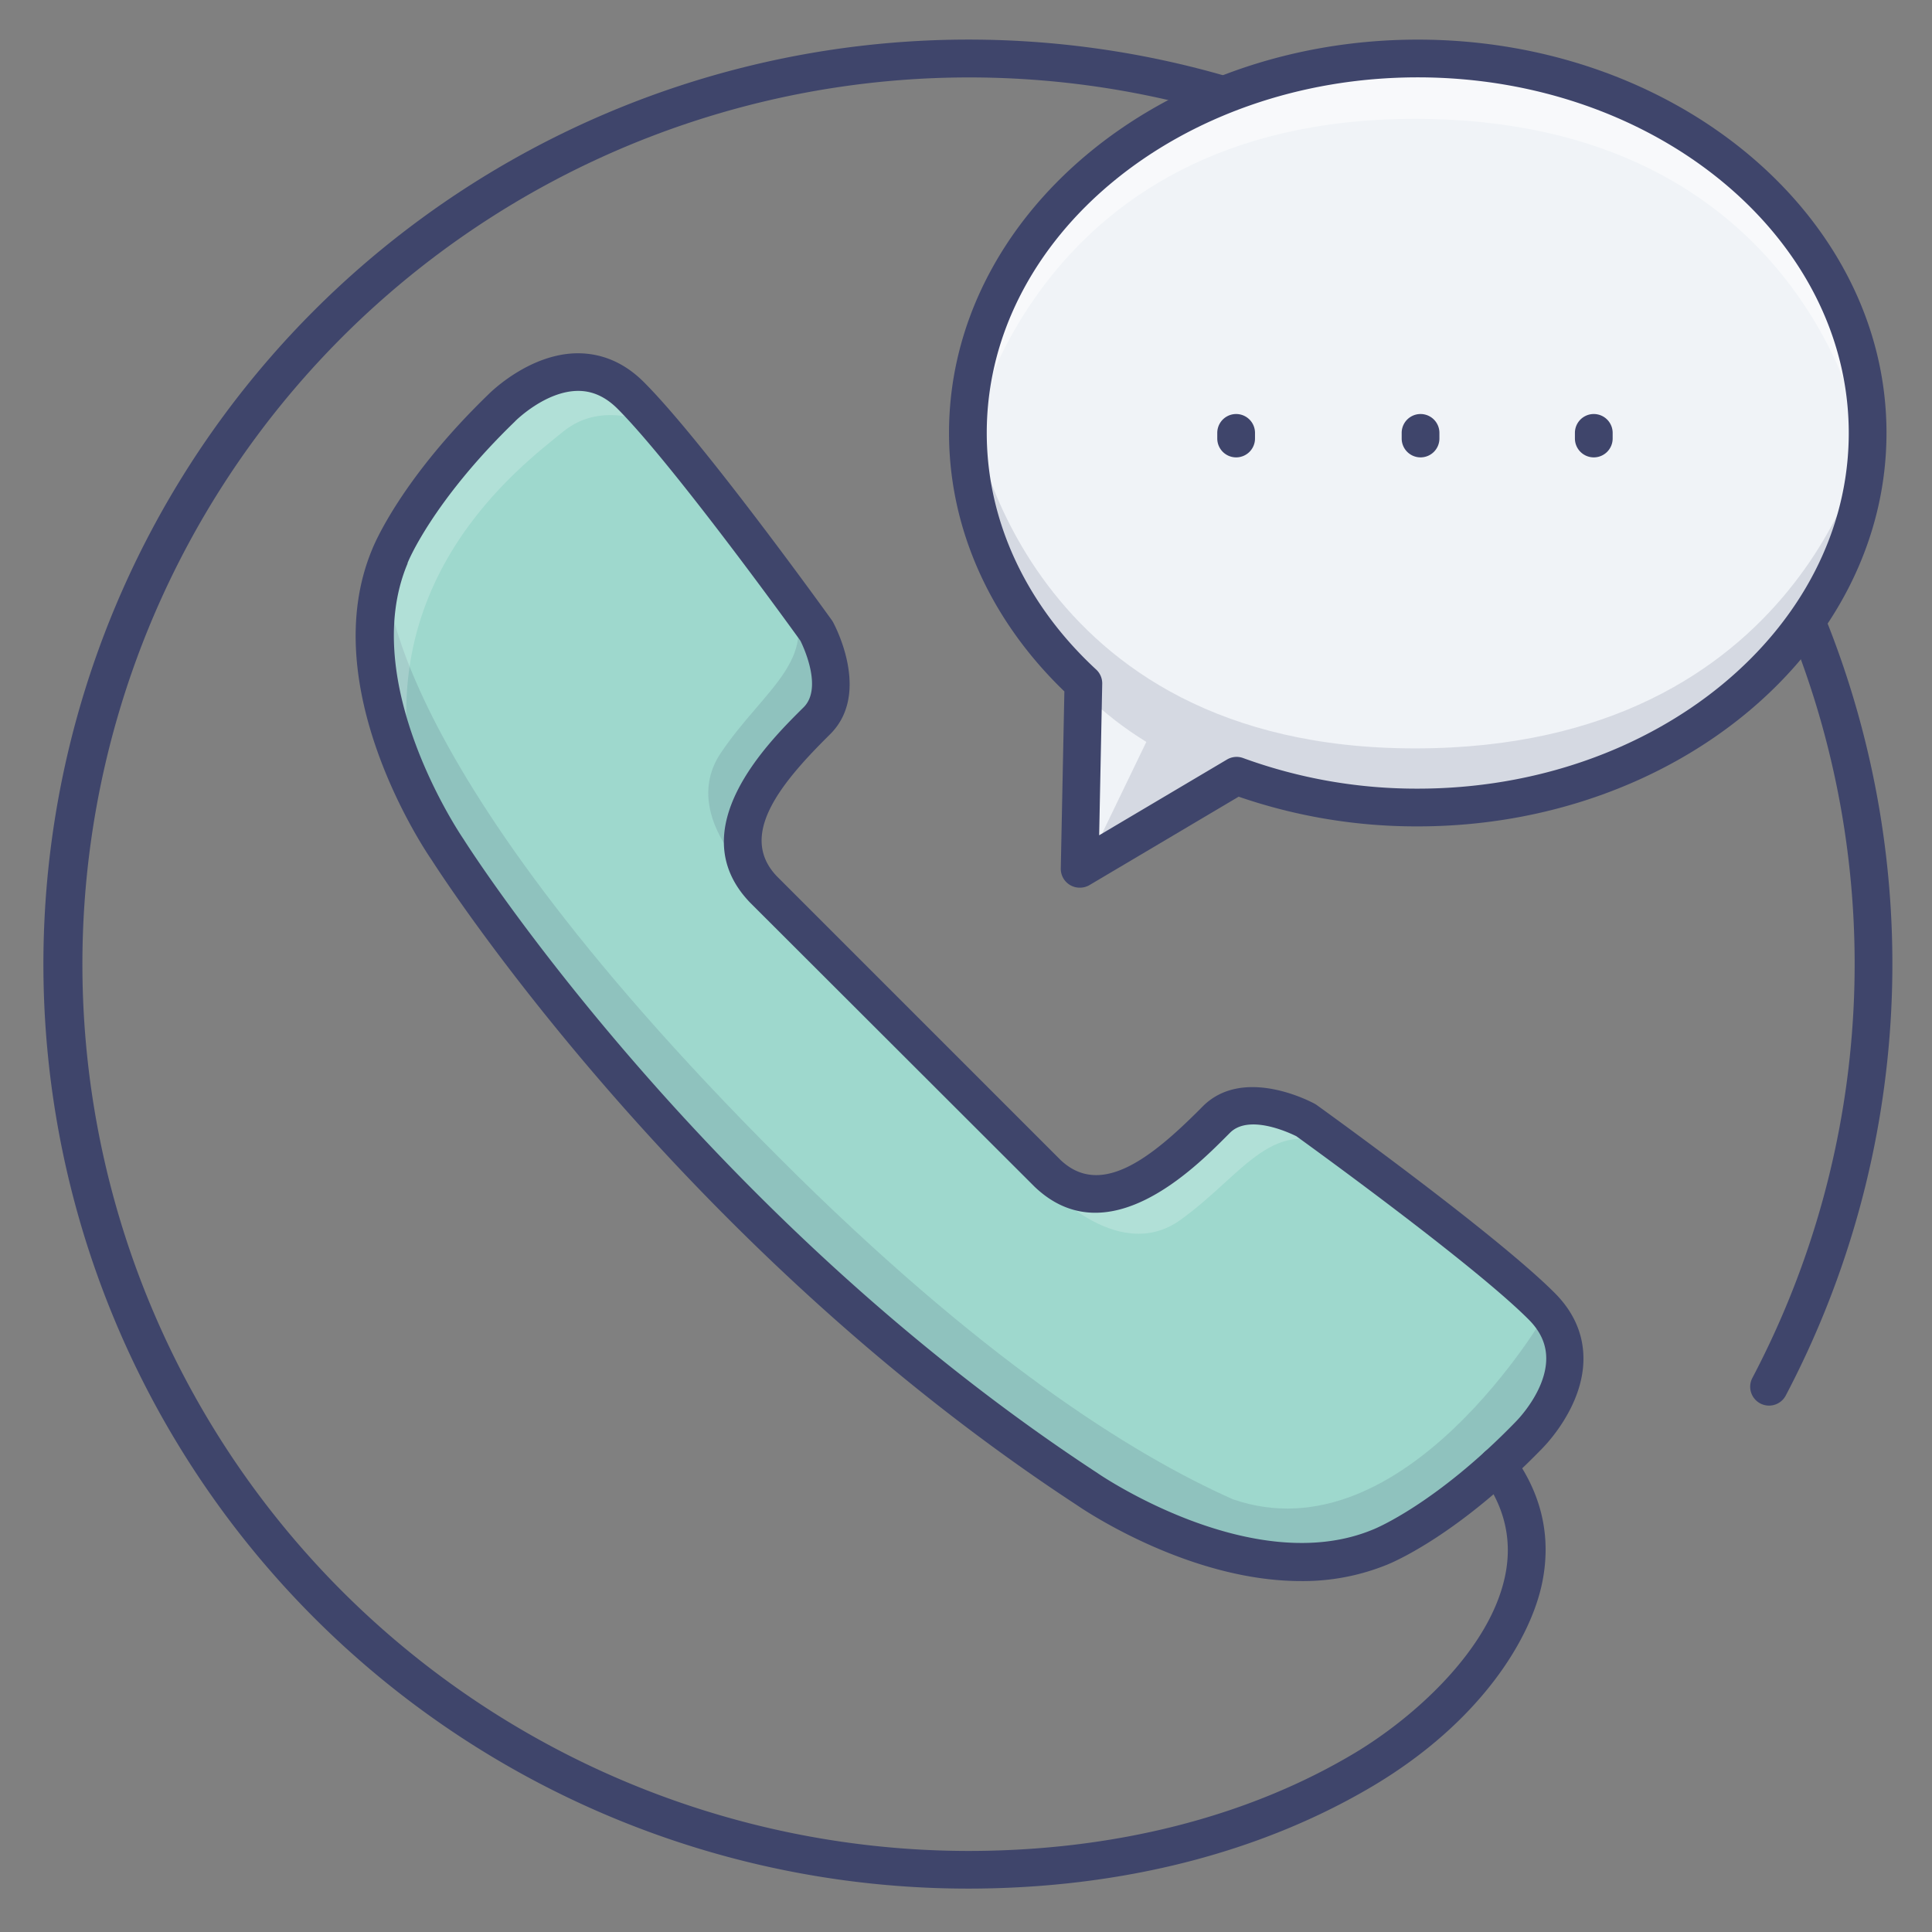 <svg xmlns="http://www.w3.org/2000/svg" viewBox="0 0 512 512"><rect x="0" y="0" width="512" height="512" fill="#808080" stroke="none"/><defs><style>.cls-1{fill:#9ed8cd;}.cls-2{opacity:0.15;}.cls-3{fill:#3f456b;}.cls-4{opacity:0.2;}.cls-5{fill:#fff;}.cls-6{fill:#f0f3f7;}.cls-7{opacity:0.5;}</style></defs><title></title><g id="Colors"><path class="cls-1" d="M277.33,311.18c16.49,15.07,36.54-6,44.86-14.35s23.82.11,23.82.11,46.85,33.61,62.46,49.22-3.28,34.15-3.28,34.15C382.82,403.37,365.84,410,365.84,410c-34.68,14.57-77.69-15.26-77.69-15.26C180.64,324.28,118.58,225.11,118.58,225.11s-29.82-43-15.26-77.69c0,0,6.59-17,29.66-39.36,0,0,18.55-18.9,34.16-3.29s49.25,62.42,49.25,62.42,8.37,15.56,0,23.88S187,219.45,202.09,235.94Z"></path><g class="cls-2"><path class="cls-3" d="M403.12,382.41c-32.61,39.41-64.26,31.31-64.26,31.31l-.86-1.16c-26.93-3.93-72.45-24-142-93.55C69.06,192.08,102.24,150.28,102.24,150.28s-4.88,47.4,104.24,156.51c53,53,93,78.4,120.2,90.51h0c45.61,15.87,83.2-49.58,83.2-49.58S423.71,361.39,403.12,382.41Z"></path></g><g class="cls-2"><path class="cls-3" d="M202.34,235.69S179.23,217,191.07,199.46s27.75-25.35,17-43.7c0,0,25.63,16.3,4.07,38.22S194.16,227,202.34,235.69Z"></path></g><g class="cls-4"><path class="cls-5" d="M276.33,313.06s19.4,22.55,36.54,10.2,24.52-28.49,43.18-18.25c0,0-17.05-25.15-38.32-2.94S285.24,321,276.33,313.06Z"></path></g><g class="cls-4"><path class="cls-5" d="M173.68,112.93s-13.5-7.5-24.5,1.5-53,40-38.5,97.5c0,0-28-50.1,6.74-86.8l15.76-16.7S159.18,84.43,173.68,112.93Z"></path></g><path class="cls-6" d="M287.11,181.11c-19-17.58-30.61-40.86-30.61-66.39,0-54.8,53.38-99.22,119.22-99.22s119.22,44.42,119.22,99.22S441.56,214,375.72,214a139.52,139.52,0,0,1-48-8.37l-41.61,24.66Z"></path><g class="cls-7"><path class="cls-5" d="M493.46,116.21S478.65,31.5,375,31.5s-118.47,87.67-118.47,87.67S255.54,15,375.5,15,493.46,116.21,493.46,116.21Z"></path></g><g class="cls-2"><path class="cls-3" d="M303.79,196.61l-15.67,32.45,38.79-21.94C340.2,211.4,356.07,214,375,214c120,0,120-99.23,120-99.23S478.65,198.33,375,198.33s-117-86.57-117-86.57S256.37,167.46,303.79,196.61Z"></path></g></g><g id="Lines"><path class="cls-3" d="M344.77,419c-29.6,0-57.37-18.74-59.4-20.14-105.61-69.17-168.56-167.18-171-171-2-2.88-30.92-46-15.72-82.33.59-1.47,7.76-18.71,30.77-41,.92-.92,11.13-10.85,23.67-10.91,6.51,0,12.44,2.54,17.54,7.64,15.72,15.72,48.39,61.12,49.78,63.05.11.16.22.33.32.5.42.77,10.18,18.85-.68,29.71l-.78.78c-12.94,12.89-23.52,26.29-13.4,36.92l75.16,75.16c10.64,10.12,24-.45,36.93-13.39l.78-.79c10.86-10.85,28.94-1.09,29.71-.67l.5.32c1.93,1.39,47.33,34.06,63.05,49.78,5.09,5.09,7.66,11,7.63,17.54-.05,12.53-10,22.74-10.91,23.67-22.32,23-39.57,30.18-41,30.77A59.21,59.21,0,0,1,344.77,419ZM153.24,103.59h0c-8.66,0-16.6,7.91-16.68,8l-.07.08C114.62,132.83,108,149.08,108,149.25a.54.54,0,0,1,0,.11c-13.35,31.78,14.48,72.49,14.76,72.9a1.37,1.37,0,0,1,.13.2c.62,1,62.79,99.09,168.08,168l.11.08c.4.28,41.19,28.07,72.9,14.75l.13-.05c.14-.06,16.4-6.63,37.58-28.47l.08-.09c.07-.06,8-8,8-16.67,0-3.81-1.53-7.21-4.71-10.38-14.5-14.51-57.54-45.65-61.51-48.52-1.67-.83-12.54-6-17.6-.9l-.77.77c-8.69,8.72-31.77,31.88-51,13.52l-.08-.08L198.8,239.22l-.07-.07c-18.37-19.19,4.8-42.28,13.52-51l.77-.76c5-5.06-.06-15.9-.91-17.6-2.87-4-34-47-48.51-61.52C160.43,105.13,157,103.59,153.24,103.59Z"></path><path class="cls-3" d="M256.5,500.5A245,245,0,0,1,83.26,82.26,245.38,245.38,0,0,1,324,19.91a5,5,0,0,1-2.75,9.61,235,235,0,1,0-64.71,461c38.68,0,74.11-9,102.47-25.95,15.94-9.55,36-27.64,39.91-47.21,1.86-9.24-.17-18-6.05-26a5,5,0,0,1,8.06-5.92c7.61,10.36,10.23,21.76,7.79,33.88-3,14.91-16.29,36.87-44.58,53.81C334.2,491,297,500.5,256.5,500.5Z"></path><path class="cls-3" d="M468.81,372.5a5,5,0,0,1-4.41-7.34,235.64,235.64,0,0,0,9.94-198,5,5,0,1,1,9.26-3.76,245.61,245.61,0,0,1-10.36,206.43A5,5,0,0,1,468.81,372.5Z"></path><path class="cls-3" d="M376.46,121.21a5,5,0,0,1-5-5v-1.49a5,5,0,1,1,10,0v1.49A5,5,0,0,1,376.46,121.21Z"></path><path class="cls-3" d="M327.59,121.21a5,5,0,0,1-5-5v-1.49a5,5,0,1,1,10,0v1.49A5,5,0,0,1,327.59,121.21Z"></path><path class="cls-3" d="M422.37,121.21a5,5,0,0,1-5-5v-1.49a5,5,0,0,1,10,0v1.49A5,5,0,0,1,422.37,121.21Z"></path><path class="cls-3" d="M286.12,235.24a5,5,0,0,1-5-5.1l.95-46.91c-19.73-19-30.57-43.22-30.57-68.51,0-57.47,55.72-104.22,124.22-104.22S499.94,57.25,499.94,114.72,444.21,219,375.72,219a144.38,144.38,0,0,1-47.46-7.87l-39.59,23.46A5,5,0,0,1,286.12,235.24ZM375.72,20.5c-63,0-114.22,42.27-114.22,94.22,0,23.16,10.3,45.44,29,62.72a5,5,0,0,1,1.6,3.77l-.81,40.15,33.88-20.08a5,5,0,0,1,4.27-.39A134,134,0,0,0,375.72,209c63,0,114.22-42.27,114.22-94.23S438.7,20.5,375.72,20.5Z"></path></g></svg>